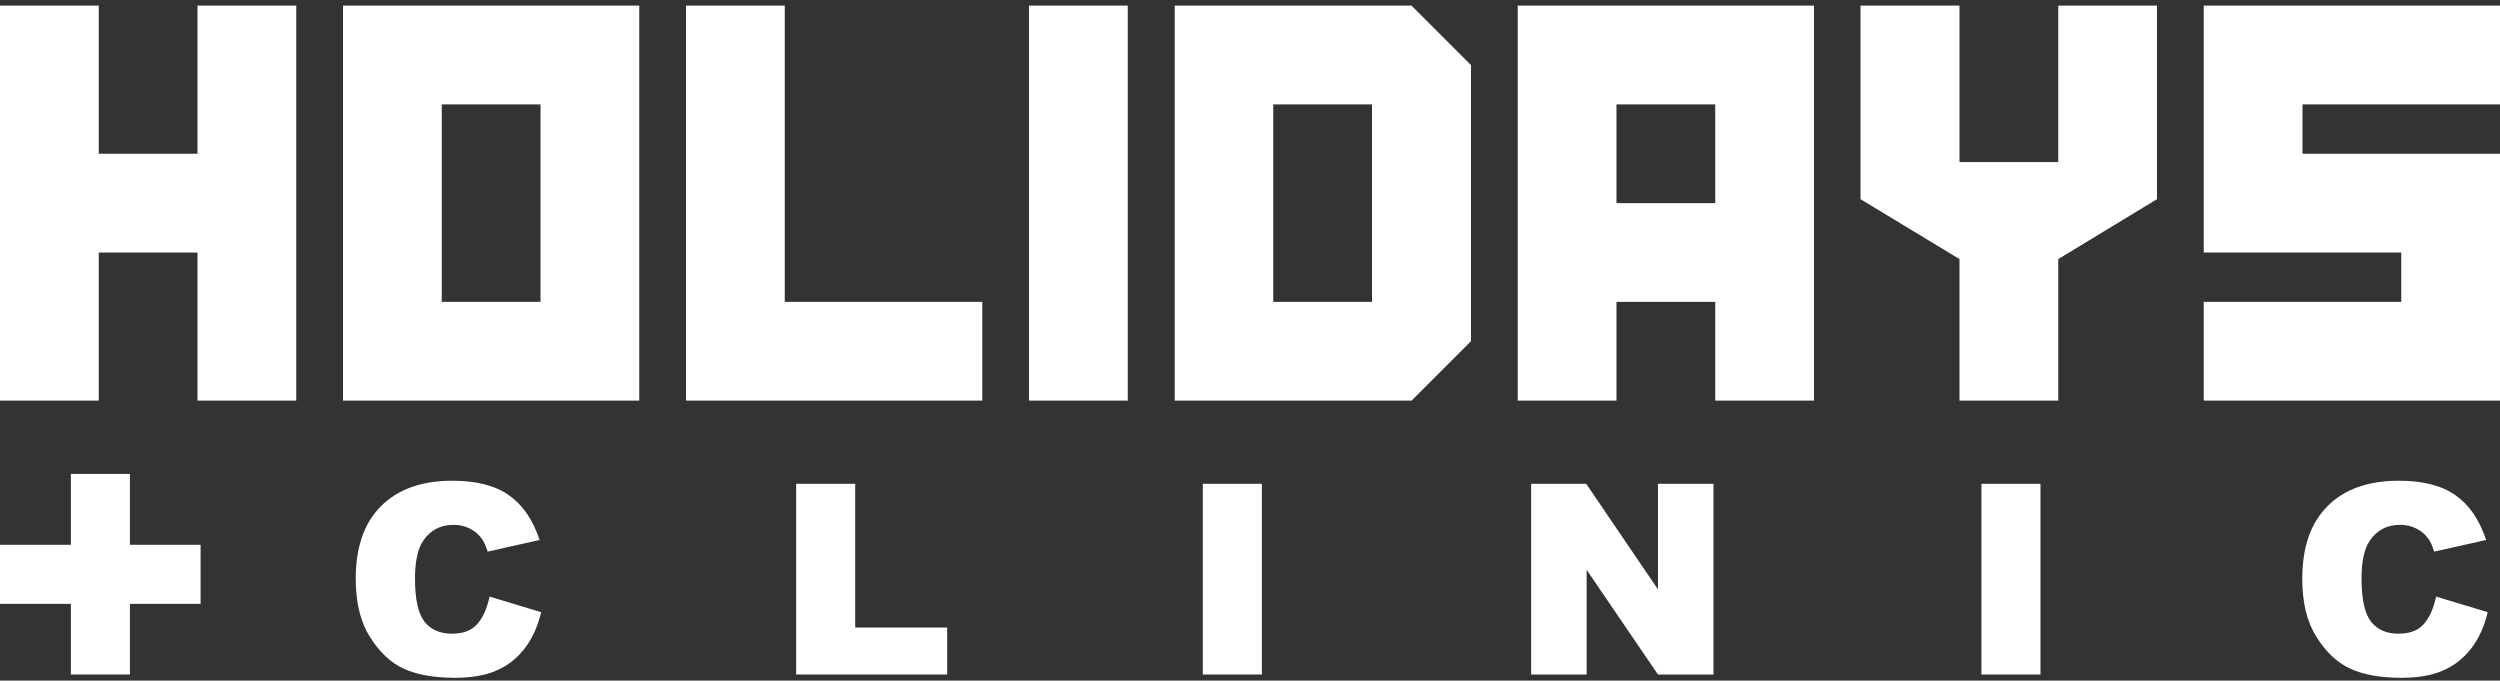 <svg width="191" height="52" viewBox="0 0 191 52" fill="none" xmlns="http://www.w3.org/2000/svg">
<rect x="0" y="0" width="191" height="52" fill="#333333" stroke="none"/>
<g clip-path="url(#clip0_2631_89)">
<path d="M15.089 0.429V11.746H7.545V0.429H0V30.608H7.545V19.291H15.089V30.608H22.634V0.429H15.089Z" fill="white"/>
<path d="M41.295 0.429H26.205V30.608H48.84V0.429H41.295ZM41.295 23.064H33.75V7.974H41.295V23.064Z" fill="white"/>
<path d="M191 7.974V0.429H175.91H168.366V7.974V11.746V19.291H175.91H183.455V23.064H168.366V30.608H183.455H191V23.064V19.291V11.746H183.455H175.91V7.974H191Z" fill="white"/>
<path d="M131.044 0.429H115.955V30.608H123.499V23.064H131.044V30.608H138.589V0.429H131.044ZM131.044 15.519H123.499V7.974H131.044V15.519Z" fill="white"/>
<path d="M112.384 4.973L107.84 0.429H89.749V30.608H107.84L112.384 26.065V4.973ZM97.277 7.974H104.822V23.064H97.277V7.974Z" fill="white"/>
<path d="M86.161 0.429H78.617V30.608H86.161V0.429Z" fill="white"/>
<path d="M157.25 0.429V7.974V12.383H149.705V7.974V0.429H142.143V7.974V15.217L149.705 19.794V30.608H157.25V19.794L164.794 15.217V7.974V0.429H157.25Z" fill="white"/>
<path d="M59.956 23.064V0.429H52.411V23.064V30.608H59.956H75.045V23.064H59.956Z" fill="white"/>
<path d="M37.405 45.58L41.345 46.77C41.077 47.877 40.658 48.799 40.088 49.537C39.518 50.275 38.813 50.845 37.958 51.214C37.12 51.599 36.03 51.783 34.739 51.783C33.163 51.783 31.855 51.549 30.866 51.096C29.86 50.643 28.988 49.822 28.267 48.665C27.53 47.508 27.178 46.016 27.178 44.222C27.178 41.808 27.815 39.963 29.106 38.672C30.397 37.381 32.208 36.727 34.555 36.727C36.382 36.727 37.841 37.096 38.88 37.834C39.937 38.572 40.708 39.712 41.228 41.254L37.254 42.143C37.12 41.707 36.969 41.372 36.818 41.171C36.567 40.819 36.265 40.567 35.896 40.383C35.527 40.198 35.125 40.097 34.672 40.097C33.65 40.097 32.878 40.5 32.325 41.322C31.923 41.925 31.705 42.881 31.705 44.188C31.705 45.798 31.956 46.905 32.442 47.508C32.928 48.112 33.616 48.413 34.505 48.413C35.393 48.413 36.014 48.179 36.449 47.693C36.885 47.206 37.204 46.502 37.405 45.58Z" fill="white"/>
<path d="M60.828 36.963H65.338V47.945H72.363V51.533H60.828V36.963Z" fill="white"/>
<path d="M91.895 36.963H96.406V51.533H91.895V36.963Z" fill="white"/>
<path d="M116.978 36.963H121.186L126.668 45.027V36.963H130.91V51.533H126.668L121.219 43.535V51.533H116.978V36.963Z" fill="white"/>
<path d="M151.382 36.963H155.892V51.533H151.382V36.963Z" fill="white"/>
<path d="M186.121 45.58L190.061 46.77C189.793 47.877 189.374 48.799 188.803 49.537C188.233 50.275 187.529 50.845 186.674 51.214C185.836 51.599 184.746 51.783 183.455 51.783C181.879 51.783 180.571 51.549 179.582 51.096C178.576 50.643 177.704 49.822 176.983 48.665C176.246 47.508 175.894 46.016 175.894 44.222C175.894 41.808 176.531 39.963 177.822 38.672C179.096 37.381 180.923 36.727 183.271 36.727C185.098 36.727 186.557 37.096 187.596 37.834C188.653 38.572 189.424 39.712 189.944 41.254L185.97 42.143C185.836 41.707 185.685 41.372 185.534 41.171C185.283 40.819 184.981 40.567 184.612 40.383C184.243 40.198 183.841 40.097 183.388 40.097C182.365 40.097 181.594 40.5 181.041 41.322C180.638 41.925 180.42 42.881 180.42 44.188C180.42 45.798 180.672 46.905 181.158 47.508C181.644 48.112 182.332 48.413 183.22 48.413C184.109 48.413 184.729 48.179 185.165 47.693C185.601 47.206 185.92 46.502 186.121 45.58Z" fill="white"/>
<path d="M15.324 41.623H9.926V36.208H5.415V41.623H0V46.134H5.415V51.532H9.926V46.134H15.324V41.623Z" fill="white"/>
</g>
<defs>
<clipPath id="clip0_2631_89">
<rect width="191" height="51.355" fill="white" transform="translate(0 0.429)"/>
</clipPath>
</defs>
</svg>

